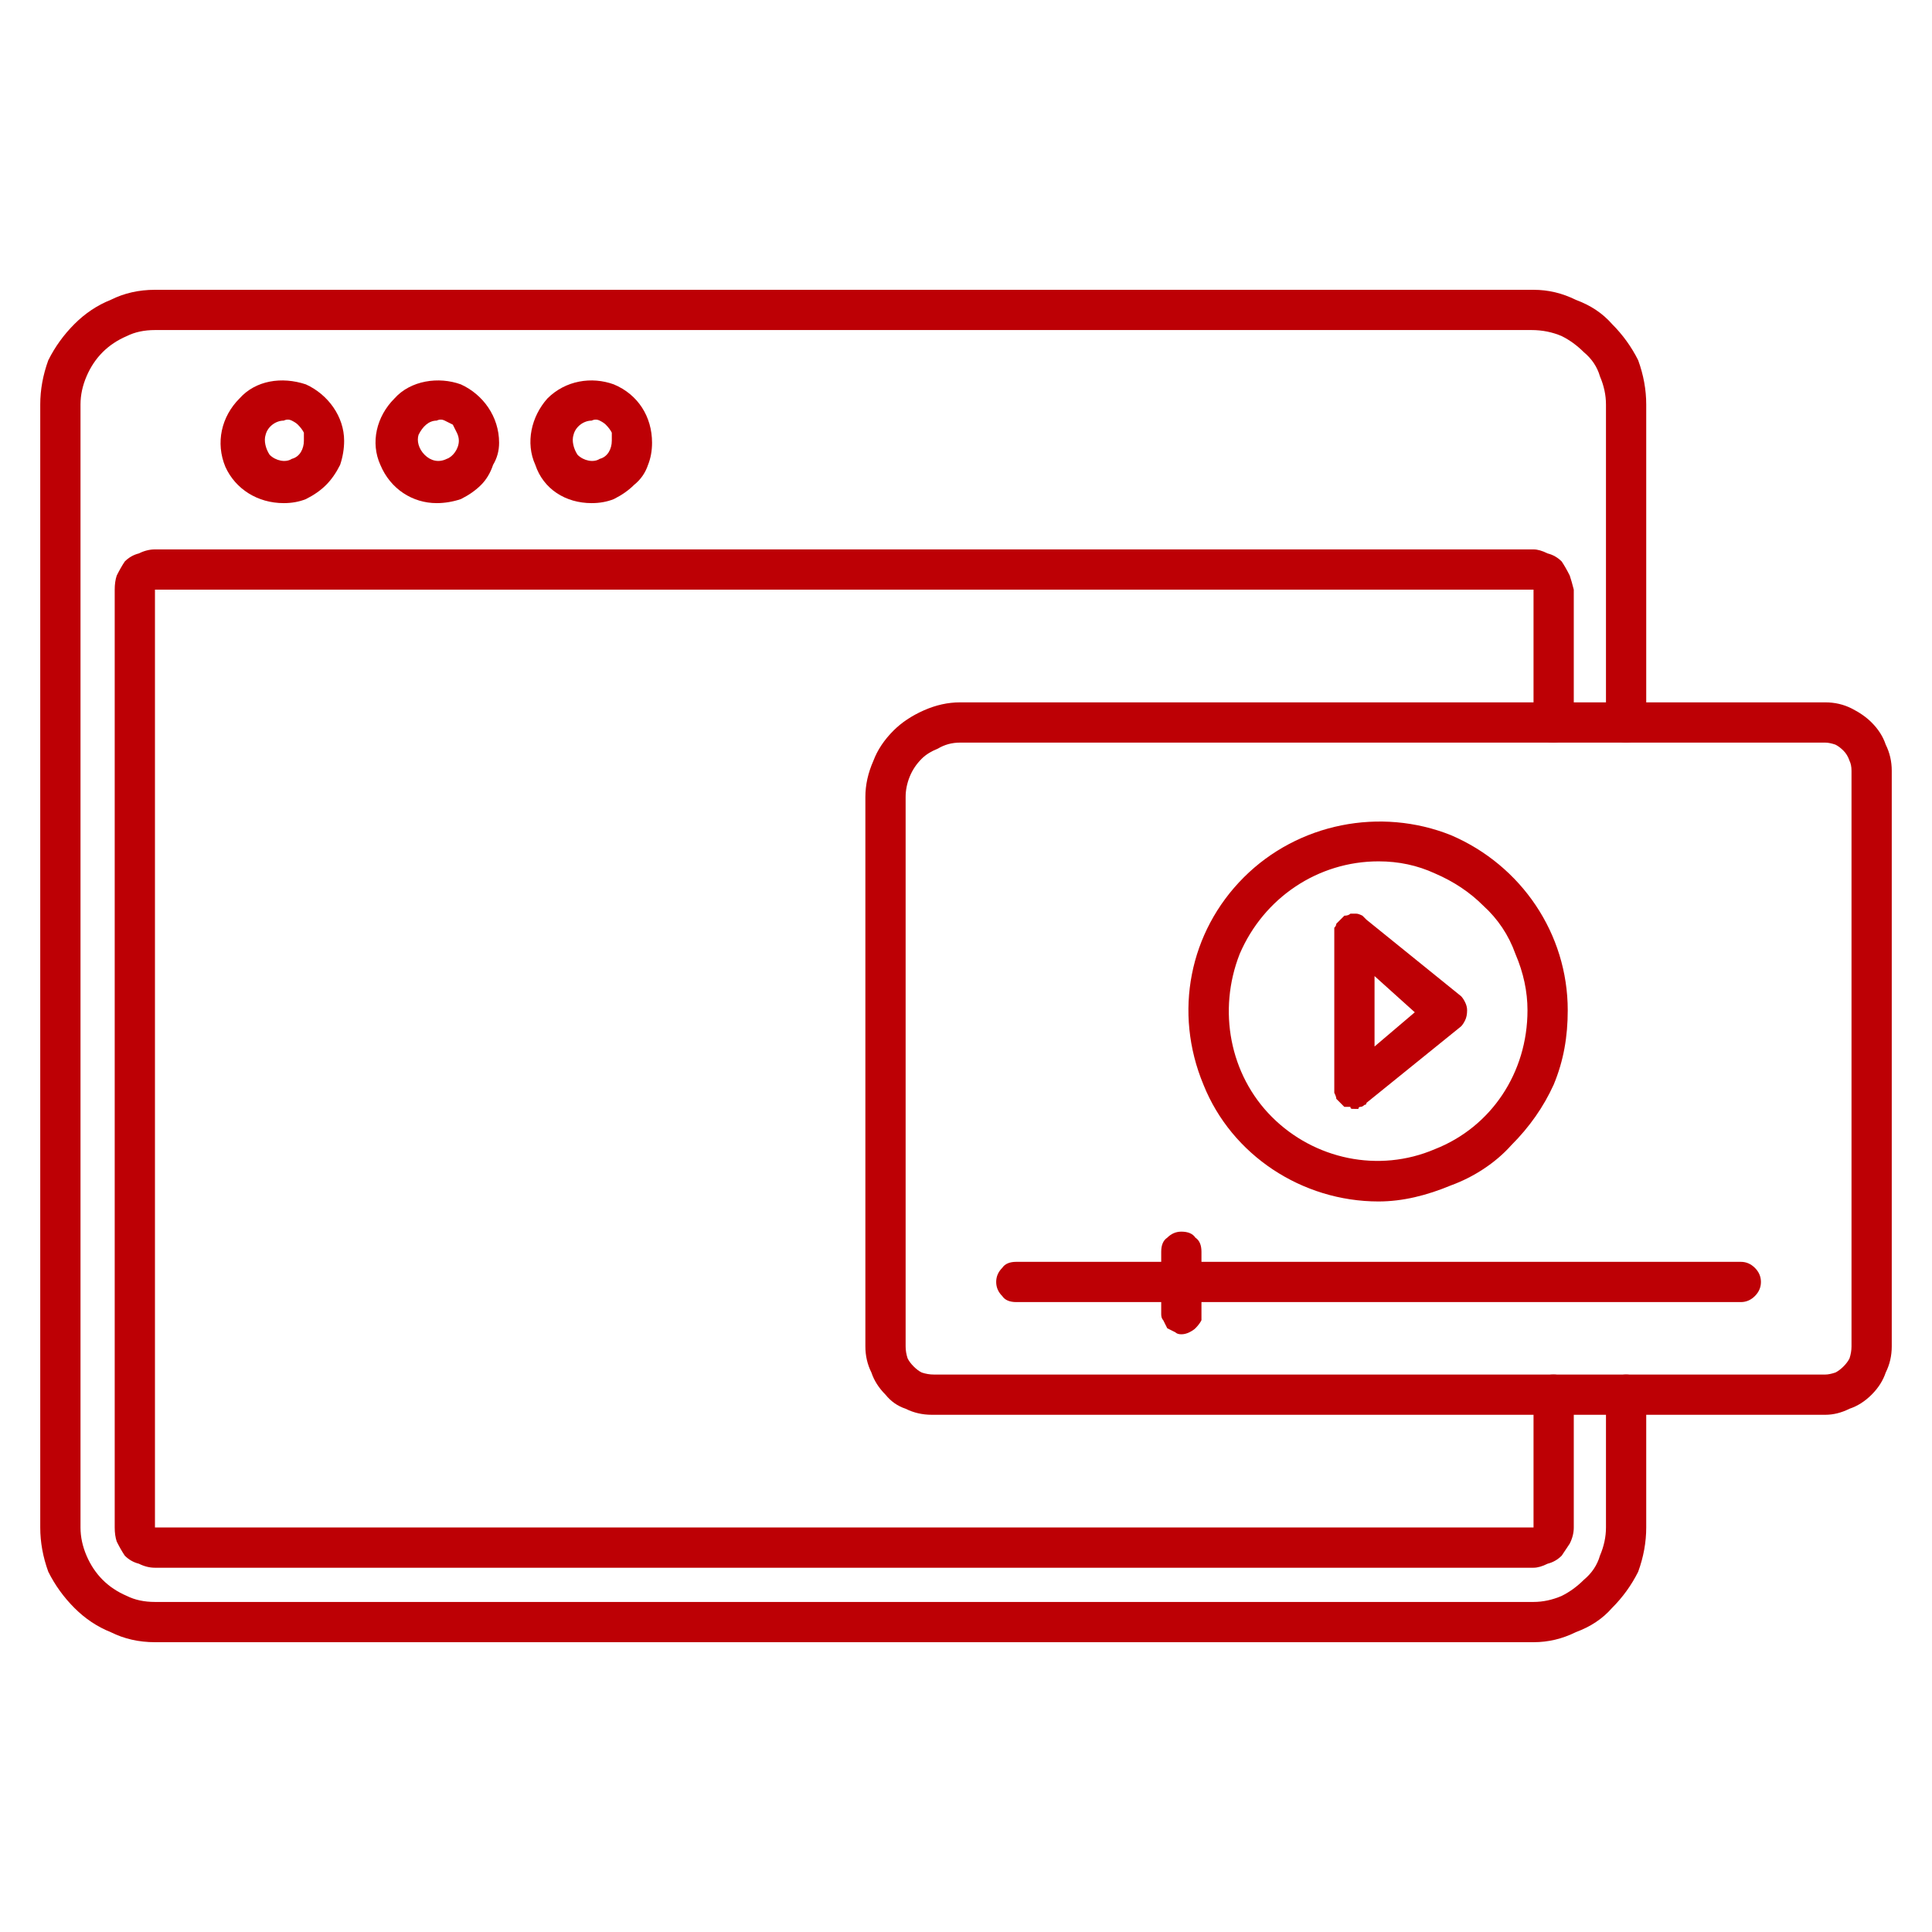 <svg version="1.2" xmlns="http://www.w3.org/2000/svg" viewBox="0 0 96 96" width="96" height="96"><style>.a{fill:#bd0005}</style><path class="a" d="m76.2 81.6h-68.5q-1.2 0-2.2-0.5-1-0.4-1.8-1.2-0.8-0.8-1.3-1.8-0.4-1.1-0.4-2.2v-55.8q0-1.1 0.4-2.2 0.5-1 1.3-1.8 0.8-0.8 1.8-1.2 1-0.5 2.2-0.5h68.5q1.1 0 2.1 0.5 1.1 0.4 1.8 1.2 0.8 0.8 1.3 1.8 0.4 1.1 0.4 2.2v15.8q0 0.5-0.3 0.7-0.3 0.3-0.7 0.3-0.4 0-0.7-0.3-0.3-0.2-0.3-0.7v-15.8q0-0.7-0.3-1.4-0.2-0.7-0.8-1.2-0.5-0.5-1.1-0.8-0.7-0.3-1.5-0.3h-68.4q-0.8 0-1.4 0.3-0.7 0.3-1.2 0.8-0.5 0.5-0.8 1.2-0.3 0.7-0.3 1.4v55.8q0 0.7 0.3 1.4 0.3 0.7 0.8 1.2 0.5 0.5 1.2 0.8 0.6 0.3 1.4 0.3h68.5q0.7 0 1.4-0.3 0.6-0.3 1.1-0.8 0.6-0.5 0.8-1.2 0.3-0.7 0.3-1.4v-6.6q0-0.4 0.3-0.7 0.3-0.3 0.7-0.3 0.4 0 0.7 0.3 0.3 0.3 0.3 0.7v6.6q0 1.1-0.4 2.2-0.5 1-1.3 1.8-0.7 0.8-1.8 1.2-1 0.5-2.1 0.5z"/><path class="a" d="m76.2 77.9h-68.5q-0.4 0-0.8-0.2-0.4-0.1-0.7-0.4-0.2-0.3-0.4-0.7-0.1-0.3-0.1-0.7v-46.6q0-0.4 0.1-0.7 0.2-0.4 0.4-0.7 0.3-0.3 0.7-0.4 0.4-0.2 0.8-0.2h68.5q0.3 0 0.7 0.2 0.4 0.1 0.7 0.4 0.2 0.3 0.4 0.7 0.1 0.3 0.2 0.7v6.6q-0.1 0.5-0.3 0.7-0.3 0.3-0.7 0.3-0.5 0-0.8-0.3-0.2-0.2-0.2-0.7v-6.6h-68.5v46.6h68.5v-6.6q0-0.4 0.3-0.7 0.2-0.3 0.7-0.3 0.4 0 0.7 0.3 0.3 0.3 0.3 0.7v6.6q0 0.4-0.2 0.8-0.2 0.3-0.4 0.6-0.3 0.3-0.7 0.4-0.4 0.2-0.7 0.2z"/><path class="a" d="m14.1 25c-1.3 0-2.4-0.7-2.9-1.8-0.5-1.2-0.2-2.5 0.7-3.4 0.8-0.9 2.1-1.1 3.3-0.7 1.1 0.5 1.9 1.6 1.9 2.8q0 0.6-0.2 1.2-0.3 0.6-0.7 1-0.4 0.4-1 0.7-0.5 0.2-1.1 0.2zm0-4.1c-0.4 0-0.8 0.3-0.9 0.7-0.1 0.3 0 0.7 0.2 1 0.3 0.3 0.8 0.4 1.1 0.2 0.4-0.1 0.6-0.5 0.6-0.9q0-0.2 0-0.4-0.1-0.2-0.3-0.4-0.1-0.1-0.3-0.2-0.2-0.1-0.4 0z"/><path class="a" d="m21.7 25c-1.2 0-2.3-0.7-2.8-1.9-0.5-1.1-0.2-2.4 0.7-3.3 0.8-0.9 2.2-1.1 3.3-0.7 1.1 0.5 1.9 1.6 1.9 2.9q0 0.6-0.3 1.1-0.2 0.6-0.6 1-0.4 0.4-1 0.7-0.6 0.2-1.2 0.2zm0-4.1c-0.4 0-0.7 0.3-0.9 0.7-0.1 0.3 0 0.7 0.3 1 0.3 0.3 0.7 0.4 1.1 0.2 0.3-0.1 0.6-0.5 0.6-0.9q0-0.2-0.1-0.4-0.1-0.2-0.2-0.4-0.2-0.1-0.4-0.2-0.2-0.1-0.4 0z"/><path class="a" d="m29.4 25c-1.3 0-2.4-0.7-2.8-1.9-0.5-1.1-0.2-2.4 0.6-3.3 0.9-0.9 2.2-1.1 3.3-0.7 1.2 0.5 1.9 1.6 1.9 2.9q0 0.6-0.2 1.1-0.2 0.6-0.7 1-0.4 0.4-1 0.7-0.5 0.2-1.1 0.2zm0-4.1c-0.4 0-0.8 0.3-0.9 0.7-0.1 0.3 0 0.7 0.2 1 0.3 0.3 0.8 0.4 1.1 0.2 0.4-0.1 0.6-0.5 0.6-0.9q0-0.2 0-0.4-0.1-0.2-0.3-0.4-0.1-0.1-0.3-0.2-0.2-0.1-0.4 0z"/><path class="a" d="m90.7 70.3h-44.4q-0.7 0-1.3-0.3-0.6-0.2-1-0.7-0.5-0.5-0.7-1.1-0.3-0.6-0.3-1.3v-27.3q0-0.9 0.4-1.8 0.3-0.8 1-1.5 0.6-0.6 1.5-1 0.9-0.4 1.8-0.4h43q0.7 0 1.3 0.3 0.6 0.3 1 0.7 0.5 0.5 0.7 1.1 0.3 0.6 0.3 1.3v28.6q0 0.7-0.3 1.3-0.2 0.6-0.7 1.1-0.5 0.5-1.1 0.7-0.6 0.3-1.2 0.3zm-43-33.4q-0.6 0-1.1 0.3-0.5 0.2-0.8 0.5-0.4 0.4-0.6 0.9-0.2 0.5-0.2 1v27.3q0 0.3 0.1 0.6 0.1 0.2 0.3 0.4 0.2 0.2 0.4 0.3 0.3 0.1 0.6 0.1h44.3q0.2 0 0.5-0.1 0.2-0.1 0.4-0.3 0.2-0.2 0.3-0.4 0.1-0.3 0.1-0.6v-28.6q0-0.3-0.1-0.5-0.1-0.3-0.3-0.5-0.2-0.2-0.4-0.3-0.3-0.1-0.5-0.1z"/><path class="a" d="m86.5 64.7h-36q-0.5 0-0.7-0.3-0.3-0.3-0.3-0.7 0-0.4 0.3-0.7 0.2-0.3 0.7-0.3h36q0.4 0 0.7 0.3 0.3 0.3 0.3 0.7 0 0.4-0.3 0.7-0.3 0.3-0.7 0.3z"/><path class="a" d="m58.7 66.3q-0.2 0-0.3-0.1-0.2-0.1-0.4-0.2-0.1-0.2-0.2-0.4-0.1-0.1-0.1-0.3v-3.1q0-0.5 0.3-0.7 0.3-0.3 0.7-0.3 0.5 0 0.7 0.3 0.3 0.2 0.3 0.7v3.1q0 0.2 0 0.3-0.1 0.2-0.3 0.4-0.1 0.1-0.3 0.2-0.2 0.1-0.4 0.1z"/><path class="a" d="m68.5 59.7c-3.8 0-7.3-2.3-8.7-5.8-1.5-3.6-0.7-7.6 2-10.3 2.7-2.7 6.8-3.5 10.3-2.1 3.5 1.5 5.8 4.9 5.8 8.7 0 1.3-0.2 2.5-0.7 3.7-0.5 1.1-1.2 2.1-2.1 3-0.8 0.9-1.9 1.6-3 2-1.2 0.5-2.4 0.8-3.6 0.8zm0-16.9c-3 0-5.7 1.8-6.9 4.6-1.1 2.8-0.5 6 1.6 8.1 2.1 2.1 5.3 2.8 8.1 1.6 2.8-1.1 4.6-3.8 4.6-6.9q0-1.4-0.6-2.8-0.5-1.4-1.6-2.4-1-1-2.4-1.6-1.3-0.6-2.8-0.6z"/><path class="a" d="m67.3 55.1q-0.1 0-0.1 0-0.1 0-0.1-0.1-0.1 0-0.1 0-0.1 0-0.2 0-0.1-0.1-0.2-0.2-0.1-0.1-0.2-0.2 0-0.1-0.1-0.3 0-0.1 0-0.2v-7.7q0-0.1 0-0.3 0.1-0.1 0.1-0.2 0.1-0.1 0.2-0.2 0.1-0.1 0.2-0.2 0.2 0 0.3-0.1 0.2 0 0.3 0 0.1 0 0.3 0.1 0.1 0.1 0.2 0.2l4.7 3.8q0.1 0.1 0.2 0.3 0.1 0.2 0.1 0.4 0 0.3-0.1 0.5-0.1 0.2-0.2 0.3l-4.7 3.8q0 0.1-0.1 0.1-0.1 0.1-0.2 0.1-0.1 0-0.1 0.1-0.1 0-0.2 0zm1-6.6v3.5l2-1.7z"/></svg>